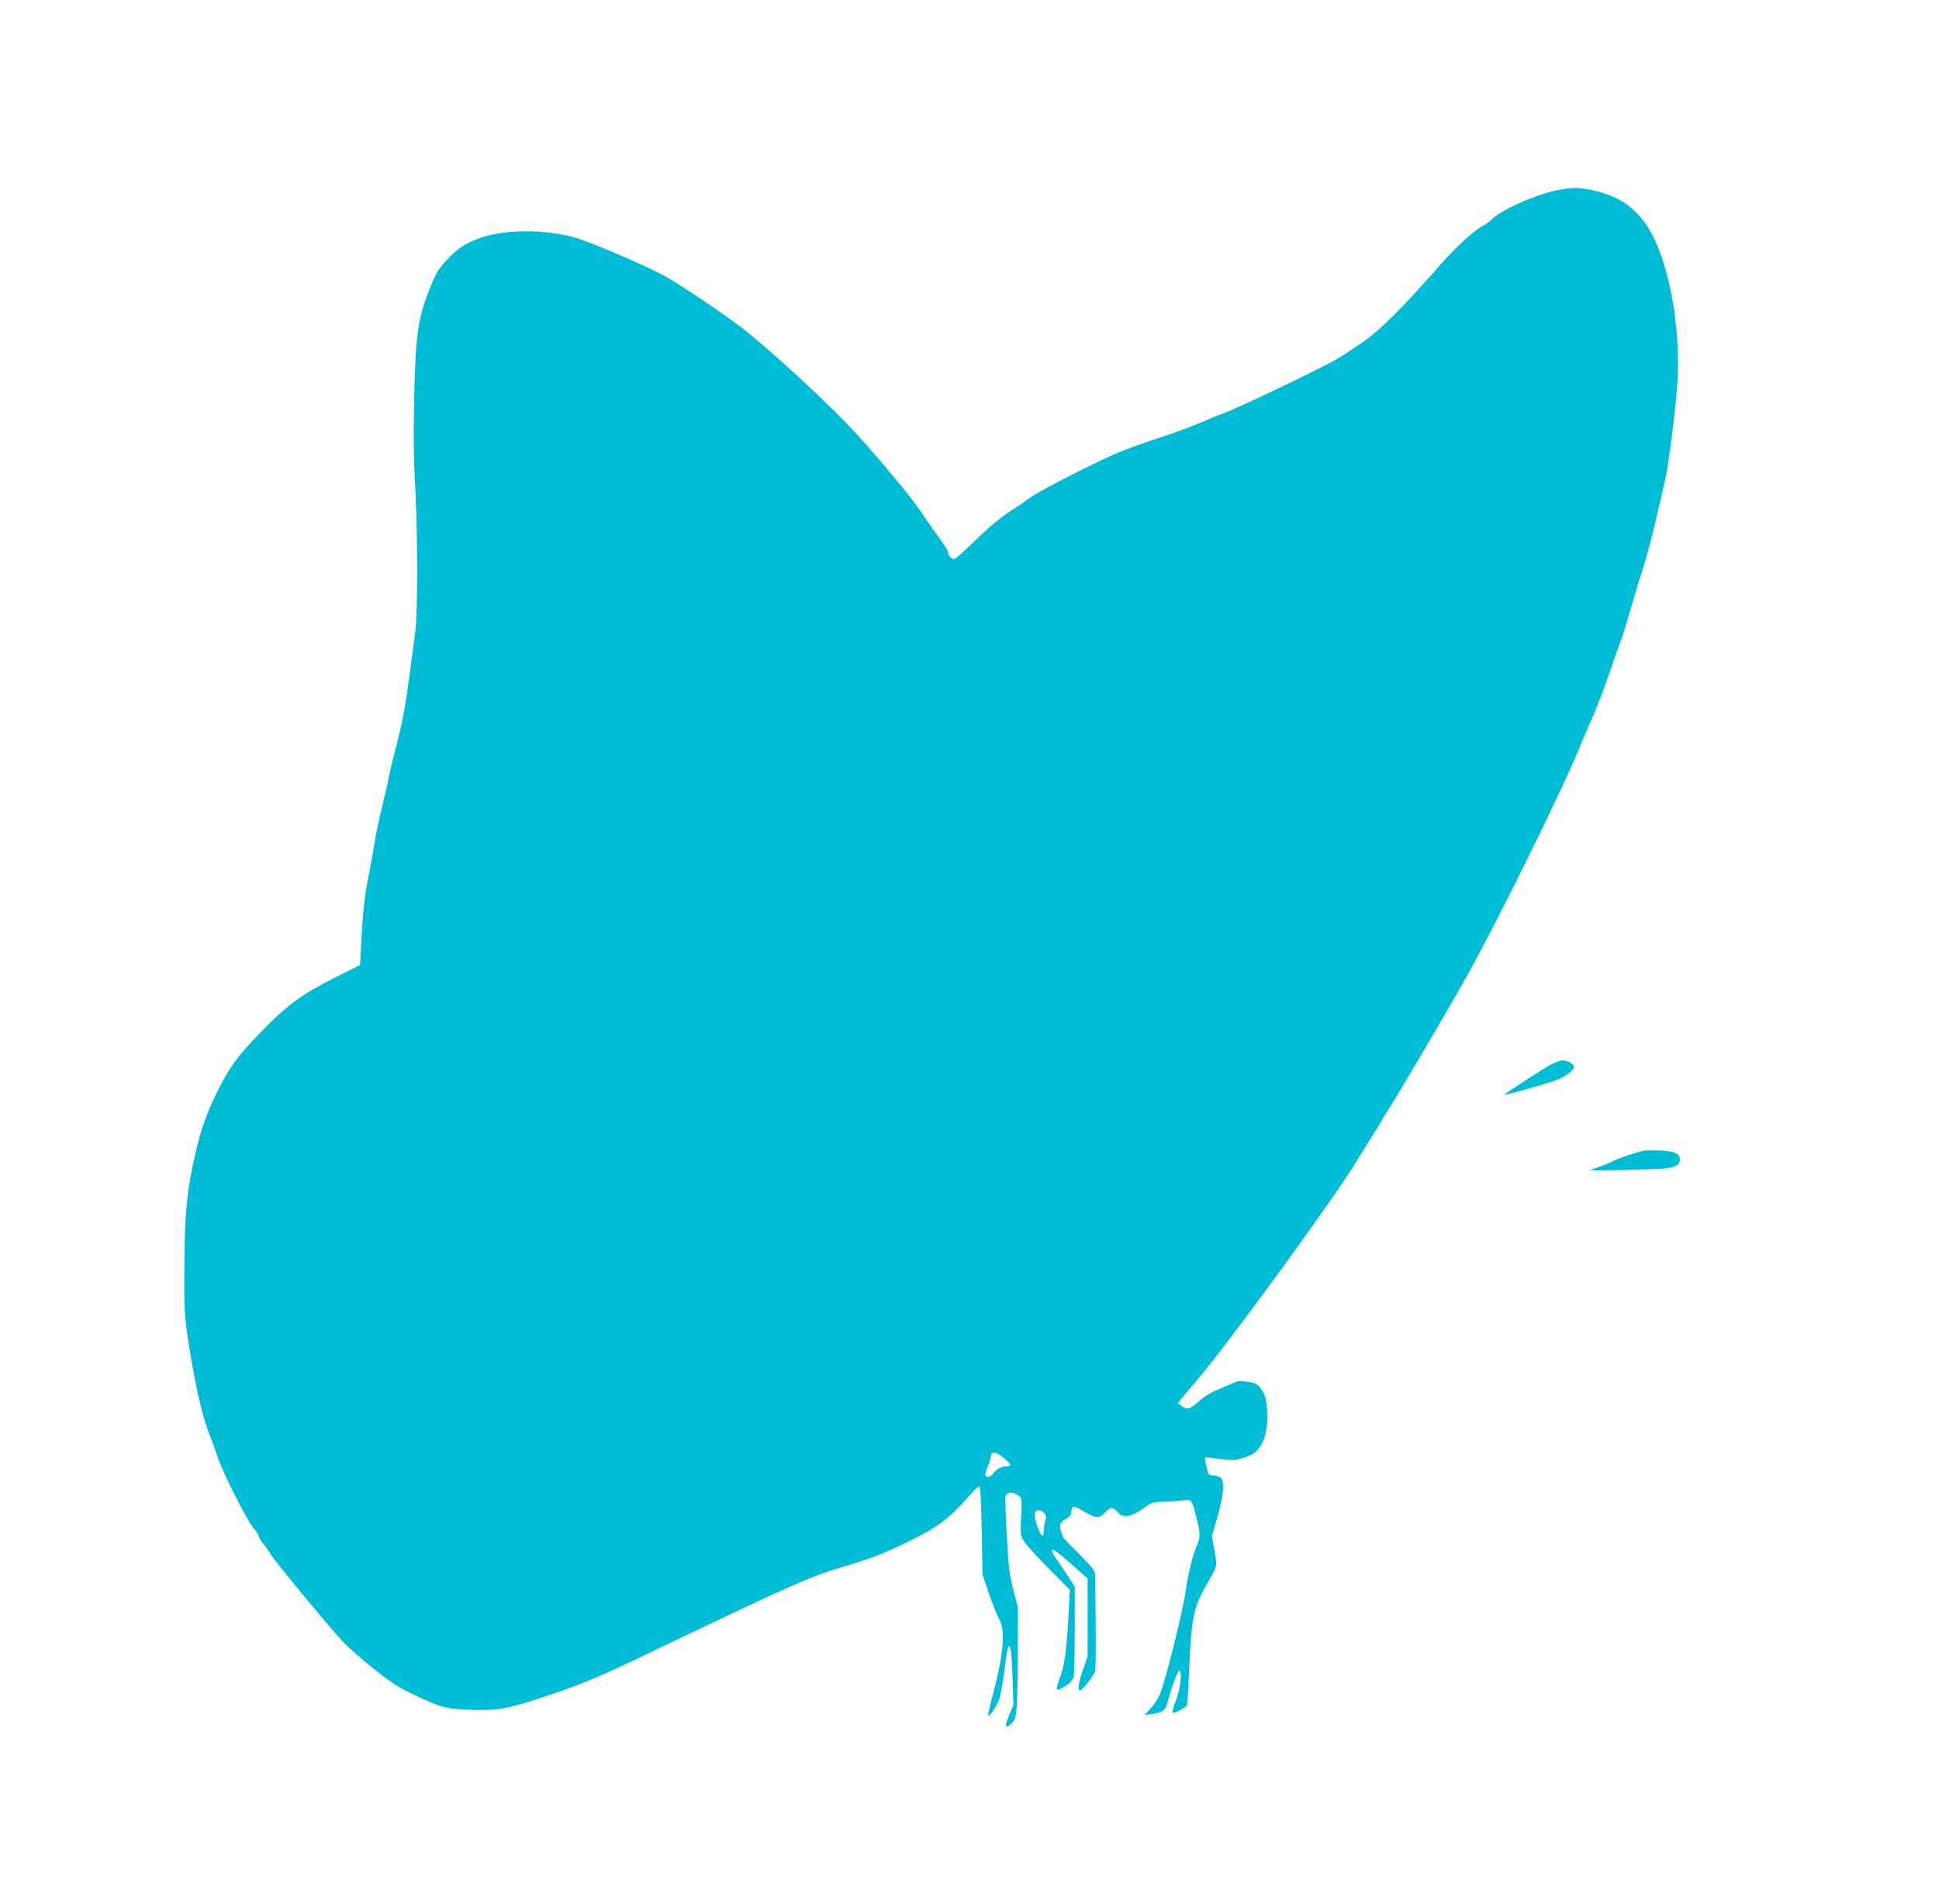 <?xml version="1.0" standalone="no"?>
<!DOCTYPE svg PUBLIC "-//W3C//DTD SVG 20010904//EN"
 "http://www.w3.org/TR/2001/REC-SVG-20010904/DTD/svg10.dtd">
<svg version="1.0" xmlns="http://www.w3.org/2000/svg"
 width="1280pt" height="1257pt" viewBox="0 0 1280 1257"
 preserveAspectRatio="xMidYMid meet">
<g transform="translate(0,1257) scale(0.1,-0.1)"
fill="#00bcd4" stroke="none">
<path d="M10275 11313 c-149 -31 -377 -135 -431 -195 -11 -11 -35 -28 -54 -38
-63 -34 -183 -144 -293 -270 -235 -269 -390 -423 -504 -501 -59 -41 -128 -86
-153 -101 -124 -73 -704 -350 -780 -373 -14 -4 -72 -28 -130 -53 -58 -25 -157
-62 -220 -83 -163 -53 -295 -101 -370 -135 -176 -79 -482 -237 -541 -280 -37
-27 -80 -57 -95 -66 -82 -50 -161 -114 -270 -220 -66 -65 -127 -118 -135 -118
-19 0 -39 20 -39 39 0 16 -16 40 -110 170 -25 35 -54 77 -65 95 -58 93 -355
446 -502 597 -205 210 -547 521 -703 638 -130 97 -368 257 -478 321 -117 68
-516 239 -622 266 -198 51 -445 49 -602 -4 -103 -36 -155 -69 -234 -154 -50
-55 -66 -81 -107 -183 -80 -201 -94 -304 -104 -766 -4 -206 -2 -371 6 -505 18
-277 20 -862 3 -989 -64 -498 -76 -567 -131 -780 -22 -82 -42 -170 -46 -195
-4 -25 -22 -103 -40 -175 -18 -71 -43 -188 -54 -260 -12 -71 -30 -170 -40
-220 -23 -106 -38 -247 -47 -438 l-7 -138 -160 -80 c-229 -115 -324 -185 -507
-375 -147 -152 -201 -228 -280 -389 -68 -140 -102 -236 -139 -395 -58 -254
-73 -402 -74 -770 -2 -250 1 -304 21 -440 41 -276 91 -508 134 -620 22 -58 52
-141 67 -185 38 -110 191 -411 235 -464 20 -23 36 -49 36 -57 0 -7 13 -28 28
-46 16 -18 38 -50 50 -70 24 -43 382 -475 475 -575 34 -36 126 -117 203 -179
117 -93 163 -123 269 -173 173 -82 207 -92 361 -98 182 -8 262 6 504 88 252
84 343 123 680 284 958 459 1069 508 1300 576 176 52 253 82 435 171 171 84
260 151 369 278 38 44 74 79 80 77 8 -2 13 -95 17 -293 l5 -289 42 -125 c24
-68 54 -144 67 -167 44 -74 31 -229 -41 -502 -19 -73 -33 -135 -31 -138 9 -8
56 63 73 108 8 24 24 111 35 193 10 82 21 151 24 154 16 17 23 -32 29 -198 l6
-185 -29 -70 c-31 -76 -25 -93 18 -51 23 23 27 37 33 114 3 48 7 213 7 367 l1
280 -31 120 c-26 104 -32 153 -43 360 -7 131 -11 247 -8 257 7 27 39 32 75 11
35 -21 34 -13 26 -194 -4 -69 -2 -79 25 -119 16 -24 89 -105 163 -179 l135
-136 -6 -130 c-11 -216 -27 -357 -47 -415 -46 -130 -45 -134 24 -90 30 19 49
39 54 57 4 15 8 156 8 314 l0 285 -49 75 c-27 40 -62 93 -79 117 -16 24 -27
46 -23 49 8 9 41 -16 144 -106 l92 -82 0 -257 0 -257 -30 -85 c-30 -84 -38
-140 -21 -140 15 0 92 97 100 127 4 15 6 159 4 318 -1 160 -3 303 -3 319 0 23
-20 49 -102 133 -57 57 -105 106 -106 108 -2 2 -10 21 -17 42 -16 45 -7 66 35
88 21 11 30 23 32 47 4 40 17 40 86 -1 77 -47 98 -48 137 -6 36 40 50 39 89
-4 32 -36 90 -23 176 40 40 30 53 33 120 35 41 1 99 5 127 9 62 8 60 9 93
-122 25 -101 25 -120 0 -178 -28 -66 -56 -182 -75 -310 -22 -148 -140 -616
-172 -679 -14 -28 -41 -68 -62 -90 l-36 -38 50 7 c70 9 91 26 104 82 21 85 66
205 76 204 21 -3 6 -127 -24 -202 -16 -41 -25 -75 -21 -77 10 -4 86 34 94 47
4 5 11 119 17 253 13 314 29 395 100 521 91 162 85 138 66 250 l-17 98 36 122
c43 146 50 241 20 263 -11 8 -33 14 -48 14 -16 0 -30 6 -32 13 -14 51 -24 102
-21 105 2 2 45 -2 97 -9 81 -10 100 -10 149 4 31 9 68 26 83 38 60 48 91 156
80 287 -5 67 -12 90 -35 126 -27 40 -33 44 -90 53 -47 8 -68 7 -88 -3 -14 -6
-62 -27 -105 -45 -52 -21 -98 -49 -133 -81 -58 -52 -79 -58 -114 -29 l-23 19
24 30 c14 17 63 75 109 129 211 249 919 1221 1050 1443 25 41 68 111 96 155
29 44 58 91 65 105 7 14 27 48 45 75 76 119 358 597 512 870 189 334 633 1232
748 1515 24 58 64 152 90 210 26 58 73 182 105 275 32 94 67 193 79 222 11 29
36 110 56 180 20 70 58 199 86 285 27 86 68 237 90 335 23 98 49 215 60 260
23 102 64 415 80 621 24 300 -25 665 -123 912 -89 225 -219 339 -440 385 -85
18 -142 18 -233 -2z m-3647 -8369 c48 -41 52 -54 16 -54 -32 0 -64 -17 -87
-47 -19 -24 -42 -30 -52 -13 -3 5 3 31 14 56 12 26 21 54 21 64 0 42 35 40 88
-6z m265 -362 c13 -15 15 -25 7 -53 -6 -18 -10 -49 -10 -66 0 -49 -16 -40 -39
22 -21 57 -26 96 -14 108 12 13 40 7 56 -11z"/>
<path d="M10220 5532 c-56 -33 -278 -177 -289 -188 -11 -11 313 81 359 102 59
27 100 60 100 80 0 20 -41 44 -75 44 -17 0 -58 -17 -95 -38z"/>
<path d="M10855 4974 c-43 -7 -174 -51 -215 -73 -19 -10 -59 -26 -87 -36 -29
-9 -53 -18 -53 -20 0 -5 419 4 485 11 72 6 105 25 105 59 0 38 -38 56 -127 60
-43 2 -91 1 -108 -1z"/>
</g>
</svg>
